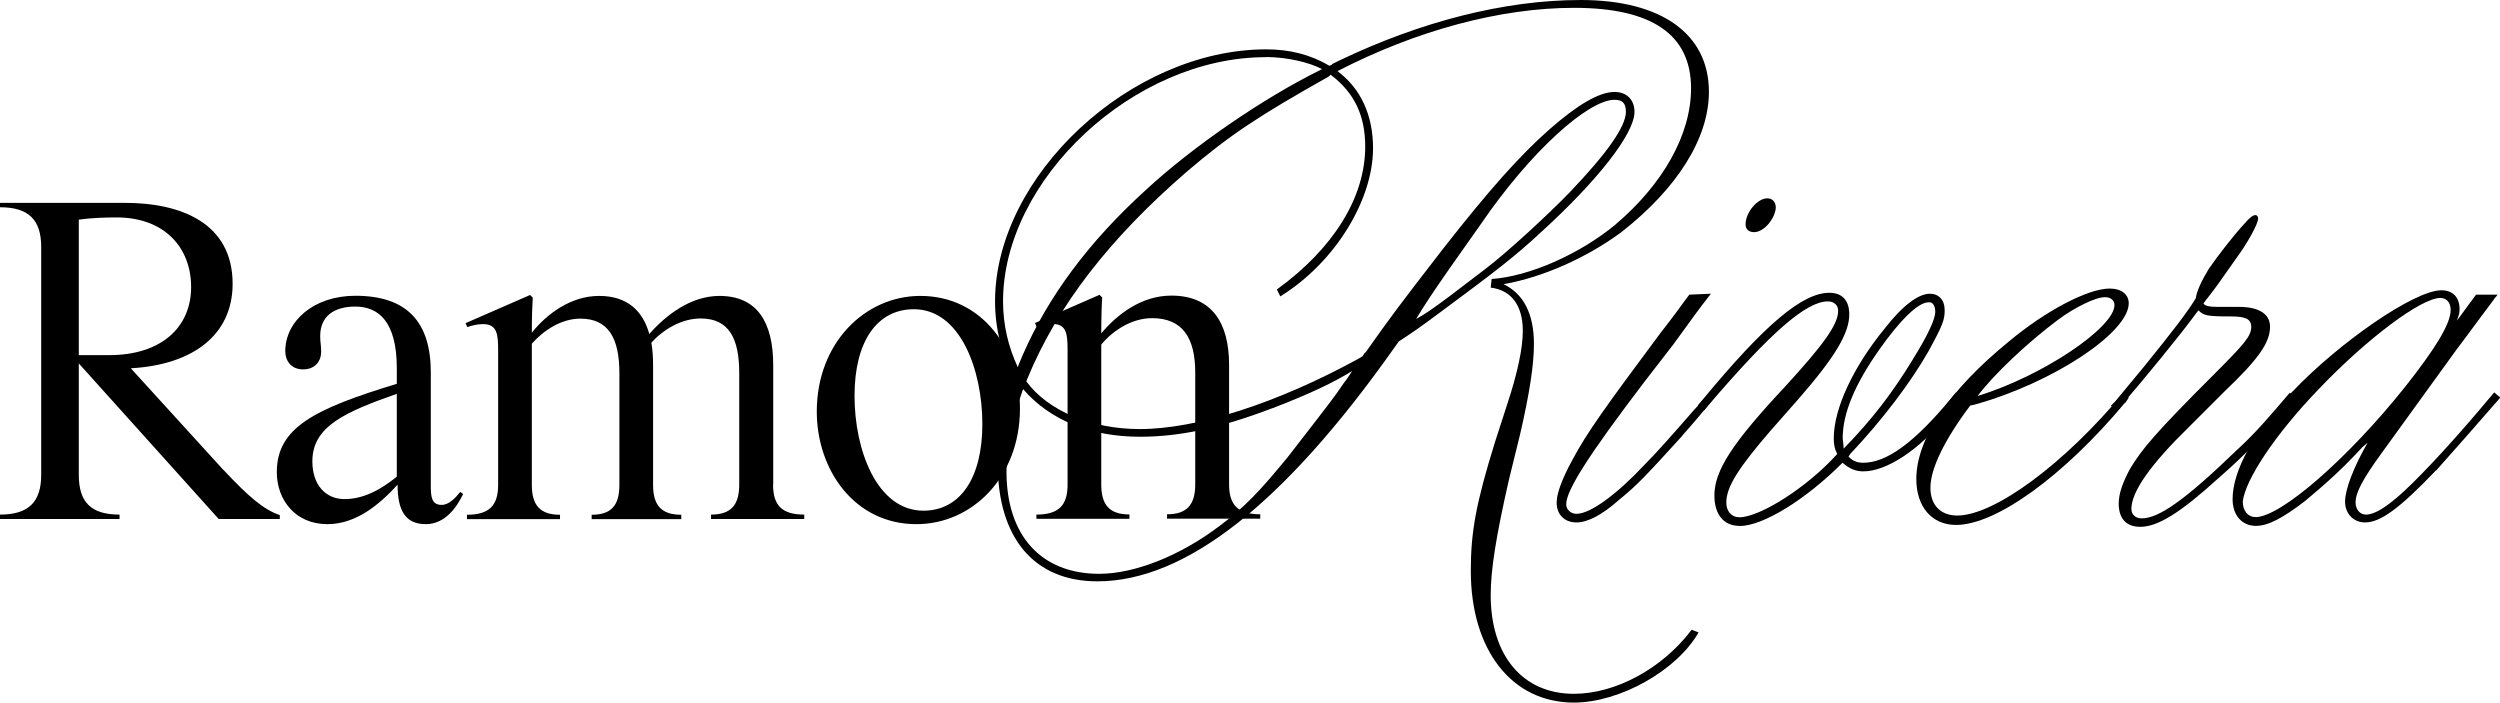 <?xml version="1.0" encoding="UTF-8"?><svg id="Layer_2" xmlns="http://www.w3.org/2000/svg" viewBox="0 0 159.59 44.85"><g id="Layer_1-2"><g id="RR_Logo"><path d="M14.27,30c1.6,1.71,2.57,2.54,3.59,2.88v.25h-3.9l-8.93-9.93v7.11c0,1.74.77,2.54,2.6,2.54v.28H0v-.28c1.82,0,2.63-.8,2.63-2.54v-14.54c0-1.74-.8-2.54-2.63-2.54v-.28h7.99c3.48,0,6.86,1.24,6.86,5.17,0,3.26-2.54,5.17-6.5,5.39l5.92,6.5ZM5.03,22.67h1.94c3.35,0,5.23-1.8,5.23-4.34s-1.71-4.45-4.76-4.45c-.75,0-1.63.03-2.41.14v8.65Z"/><path d="M29.56,31.55c-.39.8-1.13,1.91-2.38,1.91-1.33,0-1.8-.91-1.8-2.52-1.16,1.27-2.65,2.52-4.48,2.52-2.05,0-3.23-1.55-3.23-3.32,0-2.85,2.41-4.04,7.66-5.64v-1c0-2.96-1.16-3.93-2.65-3.93-1.35,0-2.24.61-2.24,1.88,0,.41.06.58.06,1,0,.64-.41,1.13-1.16,1.13s-1.13-.55-1.13-1.16c0-1.91,1.8-3.54,4.48-3.54,3.35,0,4.81,1.74,4.81,4.89v7.19c0,.72.03,1.27.69,1.27.47,0,.88-.44,1.19-.83l.19.14ZM25.33,30.42v-5.28c-3.29,1.16-5.39,2.07-5.39,4.31,0,1.52.86,2.41,2.05,2.41s2.3-.58,3.35-1.44"/><path d="M49.35,30.94c0,1.33.58,1.91,1.99,1.91v.28h-5.95v-.28c1.24,0,1.8-.58,1.8-1.91v-7.13c0-2.21-.66-3.48-2.46-3.48-1.24,0-2.41.72-3.15,1.55.08.44.11.94.11,1.44v7.63c0,1.33.55,1.91,1.8,1.91v.28h-5.72v-.28c1.24,0,1.77-.58,1.77-1.91v-7.13c0-2.21-.69-3.48-2.49-3.48-1.22,0-2.35.75-3.1,1.6v9.01c0,1.33.55,1.91,1.8,1.91v.28h-5.94v-.28c1.41,0,1.99-.58,1.99-1.91v-8.57c0-1.05-.06-1.69-.97-1.69-.41,0-.75.11-1,.19l-.11-.25,4.12-1.8.17.17c-.03.41-.06,1.3-.06,2.24.94-1.19,2.49-2.35,4.29-2.35s2.79.94,3.21,2.43c1.05-1.19,2.63-2.43,4.48-2.43,2.41,0,3.43,1.69,3.43,4.42v7.63Z"/><path d="M52.14,26.27c0-4.4,3.1-7.38,6.61-7.38,3.98,0,6.36,3.46,6.36,7.19,0,4.4-3.07,7.38-6.61,7.38-3.95,0-6.36-3.46-6.36-7.19M62.71,27.07c0-3.46-1.41-7.33-4.37-7.33-2.35,0-3.79,2.05-3.79,5.53s1.44,7.33,4.4,7.33c2.32,0,3.76-2.05,3.76-5.53"/><path d="M66.16,33.13v-.28c1.41,0,1.99-.58,1.99-1.91v-8.57c0-1.05-.06-1.69-.97-1.69-.41,0-.75.11-1,.19l-.11-.25,4.12-1.8.17.17c-.03.41-.06,1.33-.06,2.29,1-1.19,2.54-2.41,4.48-2.41,2.54,0,3.68,1.69,3.68,4.42v7.63c0,1.33.58,1.91,1.99,1.91v.28h-5.95v-.28c1.24,0,1.8-.58,1.8-1.91v-7.13c0-2.21-.8-3.48-2.76-3.48-1.27,0-2.49.77-3.24,1.69v8.93c0,1.33.55,1.91,1.8,1.91v.28h-5.94Z"/><path d="M103.14,14.32c2.99-2.54,4.81-5.7,4.81-8.68,0-3.43-2.49-5.14-7.47-5.14-4.7,0-10.06,1.44-15.1,4.04,1.49,1.11,2.27,2.82,2.27,4.92,0,3.32-2.43,7.3-5.92,9.46l-.22-.44c3.59-2.6,5.64-5.86,5.64-9.12,0-1.94-.66-3.43-2.21-4.59l-.11.11c-4.42,2.49-6.3,3.71-9.07,6.08-4.92,4.26-8.24,8.52-10.18,13.22l-.06.17c1.38,1.88,4.15,3.04,7.24,3.04,3.65,0,8.79-1.66,13.94-4.48l.28-.17.11-.17.11-.11c1.6-2.27,2.1-2.93,4.92-6.58,2.99-3.82,4.92-5.97,6.8-7.63,1.77-1.55,3.15-2.38,4.15-2.38.77,0,1.27.5,1.27,1.27,0,1.38-2.32,4.37-6.03,7.74-1.55,1.44-2.82,2.43-6.19,4.92-1.55,1.16-2.05,1.49-2.82,1.99l-.28.39c-7.02,9.95-13.33,14.93-18.97,14.93-4.04,0-6.36-2.77-6.36-7.52,0-1.71.33-3.65,1.05-5.59-.77-1.27-1.22-2.99-1.22-4.76,0-8.02,8.68-16.09,17.31-16.09,1.49,0,2.82.33,4.04,1.05.11-.06.17-.06.17-.11l.44-.22c5.2-2.49,10.56-3.87,15.43-3.87,5.14,0,8.18,2.16,8.18,5.86,0,2.99-2.05,6.19-5.59,8.96-2.16,1.6-4.98,2.88-7.52,3.32,1.27.61,1.94,1.88,1.94,3.82,0,1.33-.28,3.15-.88,5.75l-.72,2.93c-.83,3.65-1.16,5.75-1.16,7.35,0,3.87,2.05,6.3,5.31,6.3,2.65,0,5.64-1.6,7.52-4.09l.44.17c-1.38,2.43-5.03,4.48-7.96,4.48-3.98,0-6.58-3.37-6.58-8.41,0-2.49.33-4.31,1.55-8.24l.77-2.38c.66-1.99,1-3.59,1-4.7,0-1.6-.72-2.6-2.05-2.76l.06-.55c2.43-.17,5.64-1.6,7.91-3.48M80.79,3.65c-8.41,0-16.76,7.8-16.76,15.59,0,1.49.33,2.88.94,4.2l.06-.17.28-.66c1.6-3.65,4.15-7.13,7.8-10.45,3.04-2.82,7.58-5.92,11.17-7.69l.11-.06c-.83-.44-2.27-.77-3.59-.77M81.24,26.05c-3.32,1.27-5.92,1.83-8.46,1.83-3.15,0-5.75-1.05-7.47-3.04l-.06.17c-.66,1.83-1,3.65-1,5.09,0,4.09,2.21,6.53,5.92,6.53,2.27,0,5.2-1.16,7.74-3.1,1.55-1.16,2.54-2.21,4.31-4.37,1.11-1.44,2.54-3.26,3.1-4.04l.5-.72c.11-.11.28-.39.5-.72-1.16.72-2.65,1.44-5.09,2.38M92.68,18.8l2.1-1.6c1.33-1,3.98-3.43,5.42-4.92,2.38-2.49,3.59-4.2,3.59-5.14,0-.55-.22-.77-.72-.77-1.71,0-5.42,3.37-8.52,7.91l-1.99,2.82c-1.16,1.66-1.66,2.43-2.16,3.26.61-.33,1-.61,2.27-1.55"/><path d="M107.39,27.82c-2.32,2.54-2.82,3.1-4.04,4.09-1.05.94-1.99,1.44-2.71,1.44-.77,0-1.27-.5-1.27-1.27,0-.61.39-1.6,1-2.71.94-1.77,2.1-3.37,5.64-8.13.83-1.05,1.38-1.83,1.66-2.21l.17-.22,1.38-.06-.22.28c-.44.55-1.16,1.55-2.16,2.93-.72.94-1.33,1.71-1.88,2.43-3.54,4.65-4.98,6.91-4.98,7.8,0,.33.28.61.66.61.88,0,2.54-1.22,4.31-3.1.83-.83,1.94-2.1,3.1-3.43.5-.55.61-.66,1.05-1.16l.33.28c-.5.61-.83,1.05-2.05,2.43M111.98,14.82c-.33,0-.55-.17-.55-.5,0-.77.77-1.66,1.38-1.66.33,0,.55.22.55.61-.06.72-.77,1.55-1.38,1.55"/><path d="M111.04,33.57c-1,0-1.6-.72-1.6-1.94,0-1.6,1.16-3.37,4.53-6.97,2.38-2.6,3.37-3.93,3.37-4.81,0-.39-.28-.61-.66-.61-1.38,0-3.65,1.99-7.58,6.58l-.33.39-.39-.33.33-.39c3.98-4.81,6.36-6.8,8.07-6.8.83,0,1.27.5,1.27,1.38,0,1.22-.94,2.76-3.26,5.42l-1.71,1.94c-2.1,2.43-2.88,3.65-2.88,4.65,0,.55.33.94.83.94,1.33,0,4.37-1.94,6.25-4.04-.17-.33-.22-.61-.22-1,0-1.88,1.22-4.53,3.26-7.02,1.16-1.49,2.16-2.21,2.88-2.21.55,0,.94.39.94,1.05,0,.61-.11.94-1.05,2.65-1.11,1.94-2.88,4.31-4.98,6.53l-.11.17c.28.28.55.39.94.39,1.49,0,3.26-1.27,5.64-4.15l.28-.33.39.33c-.06.11-.17.17-.17.22l-.88,1.05c-1.71,2.05-3.76,3.43-5.25,3.43-.5,0-.89-.17-1.33-.55-2.38,2.38-5.09,4.04-6.58,4.04M122.1,22.95c1-1.6,1.44-2.6,1.44-3.04,0-.39-.17-.66-.44-.61-.66,0-1.83,1.16-3.15,3.04-1.55,2.21-2.32,4.04-2.32,5.64,0,.11.06.39.06.66,1.83-1.88,3.1-3.54,4.42-5.7"/><path d="M135.65,25.71c-3.93,4.7-8.24,7.8-10.78,7.8-1.55,0-2.54-1.16-2.54-2.93,0-2.54,2.05-5.64,5.92-8.79,2.32-1.94,5.03-3.37,6.42-3.37.77,0,1.22.39,1.22.94,0,1.88-4.87,5.09-9.84,6.47l-.28.06c-1.66,2.21-2.54,4.04-2.54,5.25,0,1.11.66,1.77,1.71,1.77,2.38,0,6.86-3.32,10.62-7.85l.33.33-.22.33ZM134.98,19.47c0-.28-.22-.5-.61-.5-.61,0-1.94.66-2.99,1.44-1.99,1.49-4.09,3.48-5.14,4.87,4.15-1.27,8.74-4.37,8.74-5.81"/><path d="M146.26,25.77c-1.55,1.83-2.99,3.32-4.65,4.76-2.43,2.21-3.87,3.1-4.98,3.1-.88,0-1.38-.5-1.38-1.49,0-.66.28-1.38.72-2.21.77-1.27,1.6-2.27,5.25-5.92,2.05-2.05,2.49-2.54,2.49-3.15,0-.5-.39-.66-1.27-.66-1.6,0-1.77-.06-2.1-.39l-.17.22c-.88,1.22-3.37,4.26-4.81,5.92l-.22.28-.39-.33.28-.28,1.88-2.27c1.83-2.27,2.65-3.32,3.26-4.31.06-.44.33-1.05.83-1.88.61-.88,1.6-2.16,2.32-2.93.28-.33.5-.5.66-.5.11,0,.17.11.17.22,0,.33-.66,1.55-1.44,2.6l-1.05,1.49c-.55.77-.72.94-1,1.33q.11.22.88.22h1.38c1.27,0,1.99.44,1.99,1.27,0,1-.72,2.05-2.93,4.15l-2.27,2.27c-2.38,2.32-3.65,4.09-3.65,5.2,0,.39.28.61.66.61,1.11,0,2.82-1.22,6.08-4.37,1.11-1,2.1-2.16,3.37-3.65l.39.33-.33.39Z"/><path d="M155.5,30.03c-2.32,2.43-3.54,3.32-4.53,3.32-.72,0-1.27-.55-1.27-1.33s.55-2.21,1.44-3.76l-.33.28c-1.27,1.38-2.32,2.32-3.65,3.43-1.44,1.11-2.38,1.6-3.15,1.6-.88,0-1.49-.66-1.49-1.71,0-1.83,1.38-4.31,3.76-6.8,3.04-3.21,7.85-6.53,9.57-6.53.72,0,1.16.44,1.16,1.22,0,.28-.06.39-.17.72l1.22-1.66h1.38c-.11.17-.22.22-.22.28l-.83,1.11-.94,1.27-.66.88-4.76,6.58c-1.16,1.6-1.66,2.49-1.66,3.15,0,.44.28.77.66.77.55,0,1.27-.44,2.38-1.44,1.44-1.33,3.59-3.7,5.48-5.97l.33-.39.39.33c-1,1.16-3.1,3.54-4.09,4.65M143.99,33.01c1.6,0,5.92-3.76,9.57-8.35,1.88-2.38,2.88-3.98,2.88-4.87,0-.5-.28-.77-.66-.77-1.22,0-4.7,2.6-7.8,5.86-2.77,2.88-4.65,5.75-4.81,7.13,0,.61.33,1,.83,1"/></g></g></svg>